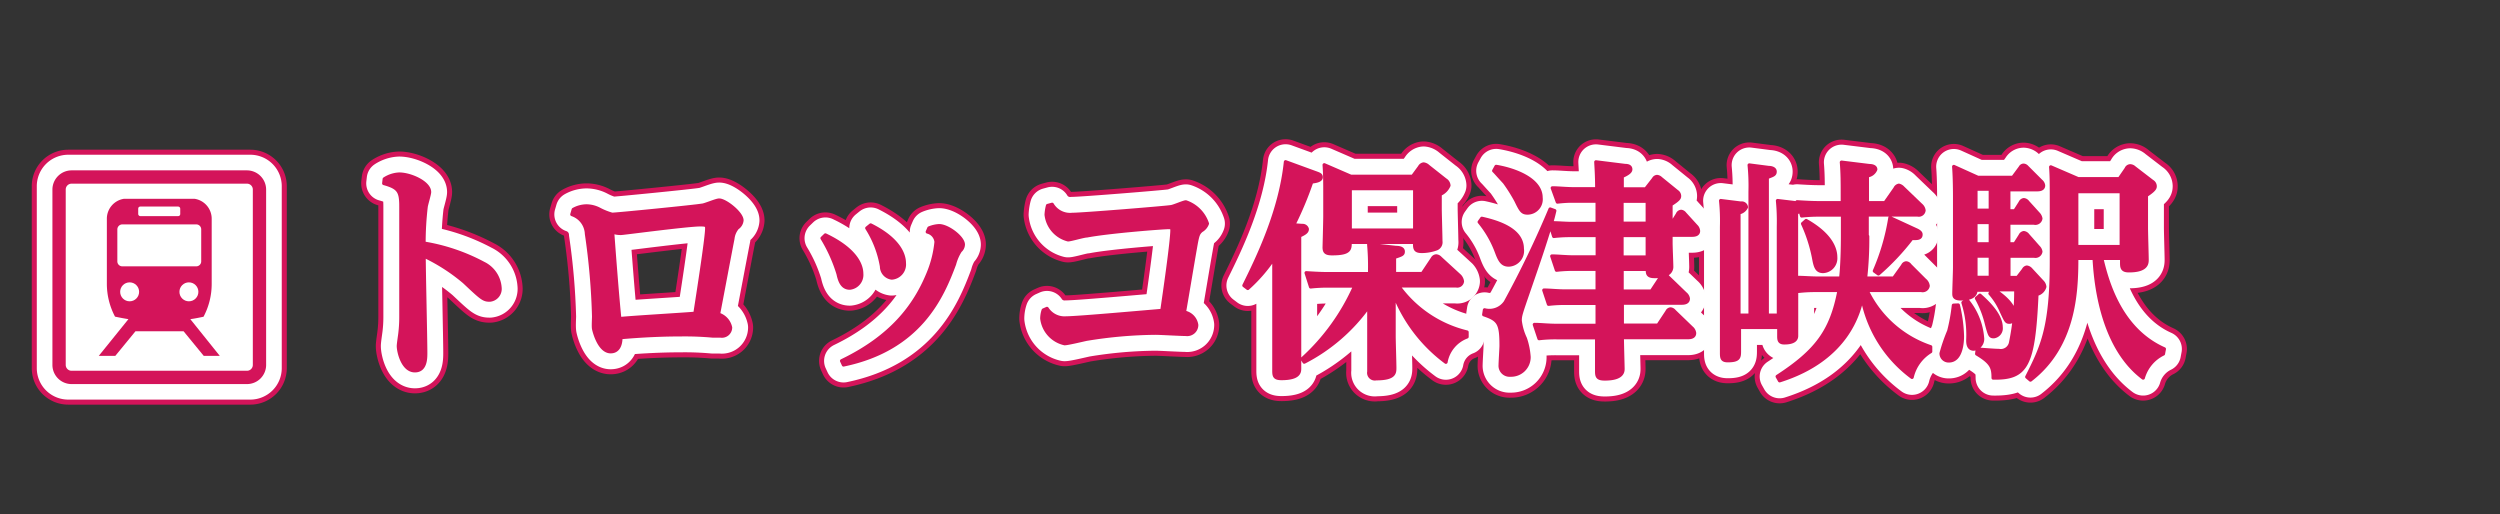 <svg id="142472a0-50f8-45a2-9e74-54b58d5ad257" data-name="内容" xmlns="http://www.w3.org/2000/svg" viewBox="0 0 248 51"><rect x="0" y="0" width="248" height="51" fill="#333333" stroke="none"/><title>pc-artcl-11statitle03</title><g id="d2ff0e54-2e0f-483e-827e-1da24c5aeaae" data-name="action"><path d="M38.13,17.76a2.93,2.93,0,0,1,1.47-.48c1.15,0,3,.85,3,1.77,0,0.23-.32,1.26-0.34,1.47a31.26,31.26,0,0,0-.21,3.61,19,19,0,0,1,5.91,2,2.89,2.89,0,0,1,1.63,2.39,1.11,1.11,0,0,1-1,1.24c-0.62,0-.78-0.14-2.53-1.79a18.25,18.25,0,0,0-4-2.58c0,1.52.16,8.26,0.16,9.61,0,0.55,0,1.77-1.06,1.77-1.22,0-1.63-1.91-1.63-2.44,0-.21.14-1.1,0.16-1.31a13.43,13.43,0,0,0,.09-1.56V20.49c0-1.49-.21-1.89-1.7-2.3Z" style="fill:none;stroke:#d4145a;stroke-linejoin:round;stroke-width:4.5px"/><path d="M56.88,20.79a2.71,2.71,0,0,1,1.31-.35,2.8,2.8,0,0,1,1.22.3,6.36,6.36,0,0,0,1.31.53c0.44,0,8.28-.78,8.92-0.9,0.25,0,1.4-.51,1.7-0.51,0.62,0,2.25,1.29,2.25,2a1,1,0,0,1-.44.74,2,2,0,0,0-.46,1.08c-0.21,1.06-1.2,6.32-1.43,7.5a1.74,1.74,0,0,1,1.2,1.31,0.85,0.85,0,0,1-1,.83c-0.18,0-.48,0-0.78,0a30.77,30.77,0,0,0-3.1-.12c-2.58,0-4.9.18-6,.28,0,0.8-.3,1.4-1,1.4-1.13,0-1.63-2-1.68-2.25s0-1,0-1.24a67.85,67.85,0,0,0-.71-8.19,2.12,2.12,0,0,0-1.45-1.93Zm12.07,10.3c1.13-7.24,1.17-8.16,1.17-8.46s-0.12-.34-0.67-0.34c-1.24,0-7.61.85-7.82,0.85A2.26,2.26,0,0,1,60.76,23c0.14,2,.51,6.76.71,8.62C62.67,31.49,67.89,31.19,68.95,31.09Z" style="fill:none;stroke:#d4145a;stroke-linejoin:round;stroke-width:4.5px"/><path d="M81.88,23.32c3.24,1.54,3.59,3.17,3.59,3.82a1.31,1.31,0,0,1-1.17,1.43c-0.76,0-1-.71-1.15-1.4a15.51,15.51,0,0,0-1.59-3.54Zm10.28-.69a3,3,0,0,1,1-.23c0.87,0,2.39,1.17,2.39,1.86a0.86,0.86,0,0,1-.3.62,4.57,4.57,0,0,0-.57,1.31c-1.2,3.22-3.4,8.42-11,10l-0.18-.39c4.92-2.37,7.24-5.43,8.55-8.6A10.86,10.86,0,0,0,92.87,24,1.14,1.14,0,0,0,92,23Zm-5.79-.3c2.9,1.45,3.33,3,3.33,3.77a1.34,1.34,0,0,1-1.24,1.47,1.15,1.15,0,0,1-1-1.13A10.33,10.33,0,0,0,86,22.63Z" style="fill:none;stroke:#d4145a;stroke-linejoin:round;stroke-width:4.5px"/><path d="M103.86,30.61a2.07,2.07,0,0,0,1.91.94c1.13,0,8-.62,9.5-0.74,0.23-1.59,1-6.85,1-8,0-.21-0.11-0.25-0.32-0.25-0.62,0-5.91.41-8.14,0.83-0.3,0-1.59.39-1.86,0.39a2.89,2.89,0,0,1-2.16-2.48,4.35,4.35,0,0,1,.14-0.9l0.44-.12a2.07,2.07,0,0,0,2,1c1,0,9.22-.67,9.75-0.76,0.25,0,1.29-.48,1.52-0.48a3.37,3.37,0,0,1,2.12,2.14,1.28,1.28,0,0,1-.58.69c-0.34.3-.39,0.46-0.62,1.79-0.18,1-.92,5.43-1.08,6.32a1.49,1.49,0,0,1,1.22,1.26,0.93,0.93,0,0,1-1.06.92c-0.48,0-2.6-.12-3-0.12a44.07,44.07,0,0,0-6.85.6c-0.35.07-1.86,0.44-2.18,0.44a2.89,2.89,0,0,1-2.25-2.48,2.7,2.7,0,0,1,.14-0.83Z" style="fill:none;stroke:#d4145a;stroke-linejoin:round;stroke-width:4.5px"/><path d="M129.19,22.38a0.46,0.46,0,0,1,.48.34c0,0.25-.18.41-0.76,0.67v9.06c0,0.64,0,3.52,0,4.09,0,0.34,0,1-1.79,1-0.69,0-.74-0.25-0.74-0.78s0-3.13,0-3.66V25.6a15.68,15.68,0,0,1-2.6,3l-0.37-.28c1.33-2.69,3.61-7.34,4.12-12.26l2.9,1.06c0.44,0.16.62,0.21,0.62,0.46s-0.28.39-.94,0.46a34.62,34.62,0,0,1-1.79,4.28Zm0,13.22a21.46,21.46,0,0,0,5.22-7.24h-2.6a15.39,15.39,0,0,0-1.79.09l-0.44-1.38c1.38,0.09,1.89.09,2.3,0.09h4V26.77a23.76,23.76,0,0,0-.09-2.51l2.69,0.3c0.41,0,.71.11,0.71,0.39s-0.12.32-.87,0.57v1.63h2.78l1-1.5a0.45,0.45,0,0,1,.37-0.25,0.6,0.6,0,0,1,.41.21l1.93,1.77a1,1,0,0,1,.25.53,0.5,0.5,0,0,1-.6.44h-5.75a11.76,11.76,0,0,0,6.81,4.6v0.46a3.29,3.29,0,0,0-2.09,2.51,15.26,15.26,0,0,1-5.15-6.76v4.19c0,0.46.07,2.62,0.07,3.13s0,1.08-1.84,1.08a0.59,0.59,0,0,1-.71-0.69c0-.44,0-2.94,0-3.52v-3a17.85,17.85,0,0,1-6.42,5.56Zm10.95-18.1,0.69-.94a0.53,0.53,0,0,1,.39-0.28,0.78,0.78,0,0,1,.44.21l1.72,1.36a0.7,0.7,0,0,1,.34.55,1.6,1.6,0,0,1-.87.87v1.5c0,0.3.07,2.76,0.07,3.15a0.69,0.69,0,0,1-.51.78,4.28,4.28,0,0,1-1.36.23c-0.71,0-.71-0.28-0.71-0.9h-6.42c0,0.69,0,1.13-1.77,1.13-0.62,0-.78-0.16-0.78-0.64,0,0,.07-2.58.07-3.08V19.23c0-1,0-1.89-.07-2.87L134,17.5h6Zm-6.21,1.2v4.14h6.42V18.7h-6.42Z" style="fill:none;stroke:#d4145a;stroke-linejoin:round;stroke-width:4.5px"/><path d="M147,21.67c2,0.44,4,1.26,4,3a1.4,1.4,0,0,1-1.33,1.61c-0.62,0-.87-0.37-1.2-1.26a10.35,10.35,0,0,0-1.72-3Zm14.21-5.24c0.39,0,.55.14,0.55,0.37s-0.28.44-.85,0.69v1.26h2.35l0.78-1a0.42,0.42,0,0,1,.34-0.23,0.63,0.63,0,0,1,.37.18L166.35,19a0.54,0.54,0,0,1,.25.44c0,0.21-.07.35-0.85,0.85v1.84h0.11l0.55-.87a0.42,0.42,0,0,1,.37-0.28,0.52,0.52,0,0,1,.34.21l1.13,1.24a0.74,0.74,0,0,1,.23.48c0,0.41-.48.41-0.64,0.41h-2.09v0.8c0,0.37.07,2,.07,2.3a0.8,0.8,0,0,1-.74.85,0.54,0.54,0,0,1,.39.21l1.72,1.66a0.77,0.77,0,0,1,.28.48c0,0.44-.48.44-0.69,0.44h-5.86v2.21h3.56l0.9-1.36a0.41,0.41,0,0,1,.34-0.25,0.55,0.55,0,0,1,.37.21l1.72,1.66a0.79,0.79,0,0,1,.28.51c0,0.44-.48.44-0.69,0.44h-6.48c0,0.48.07,2.85,0.07,3.1s0,1-1.79,1c-0.71,0-.8-0.21-0.8-0.76,0-.87,0-2.39,0-3.33h-4a13.93,13.93,0,0,0-1.72.09l-0.46-1.38c0.64,0,1.33.09,2.23,0.09h4V30.08h-3.13a13.81,13.81,0,0,0-1.7.09l-0.46-1.38c0.62,0,1.31.09,2.23,0.09h3.06V26.7h-2.32a14.2,14.2,0,0,0-1.72.09l-0.46-1.38c0.64,0,1.33.09,2.23,0.09h2.28V23.35h-2.6a14.74,14.74,0,0,0-1.72.09l-0.34-1.08c-0.74,2.35-.87,2.76-2.14,6.44-0.8,2.32-.87,2.51-0.87,3a5.72,5.72,0,0,0,.51,1.77,7.18,7.18,0,0,1,.37,1.84,1.77,1.77,0,0,1-1.84,1.79,0.92,0.92,0,0,1-1-1c0-.3.09-1.63,0.09-1.91,0-2.23-.25-2.58-1.72-3.08l0.07-.46a1.92,1.92,0,0,0,2.07-.78,98.44,98.44,0,0,0,4.44-9.22l0.44,0.16c-0.18.76-.21,0.83-0.32,1.2,0.64,0,1.4.07,2,.07h2.55V19.94h-2.23c-0.6,0-.87,0-1.72.09L154,18.65c0.62,0,1.33.09,2.23,0.09h2.18c0-1.36-.07-2.21-0.09-2.67Zm-12.79.09c1.93,0.32,4.44,1.31,4.44,3.08a1.35,1.35,0,0,1-1.31,1.52c-0.55,0-.67-0.21-1.17-1.24a16,16,0,0,0-1.13-1.79c-0.83-.9-0.9-1-1.06-1.15Zm15,3.43h-2.53v2.21h2.53V19.94Zm0,3.4h-2.53v2.16h2.53V23.35Zm1.29,4.19a1.81,1.81,0,0,1,.21-0.21,2.68,2.68,0,0,1-.8.09c-0.69,0-.69-0.3-0.69-0.71h-2.53v2.18h2.92Z" style="fill:none;stroke:#d4145a;stroke-linejoin:round;stroke-width:4.5px"/><path d="M185.26,23.44a34.86,34.86,0,0,1-.21,4.16h2.81l0.9-1.26a0.41,0.41,0,0,1,.34-0.25,0.51,0.51,0,0,1,.37.23l1.47,1.47a0.87,0.87,0,0,1,.32.57,0.54,0.54,0,0,1-.67.44h-5.4a10.86,10.86,0,0,0,6.32,5.61l0,0.46a4.06,4.06,0,0,0-1.84,2.55,12.67,12.67,0,0,1-4.94-7.89c-0.32,1.38-1.4,6.09-8.19,8.23l-0.23-.41c3.93-2.55,5.38-4.55,6.14-8.55h-2.21a15.29,15.29,0,0,0-1.82.09l-0.21-.67V31c0,0.32,0,2,0,2.32S178,34,177,34c-0.53,0-.53-0.32-0.53-0.71V32.47h-3.93v2.3c0,0.67,0,1-1.15,1-0.55,0-.6-0.25-0.6-0.74,0-.16,0-1.82,0-2.16V22.49a20,20,0,0,0-.09-2.58l2,0.25a0.45,0.45,0,0,1,.53.39,1,1,0,0,1-.74.55V31.28h1.13V19a21.16,21.16,0,0,0-.09-2.62l1.93,0.25c0.21,0,.62.07,0.62,0.39s-0.21.35-.78,0.58V31.28h1.13V22.49a21,21,0,0,0-.09-2.58l1.93,0.23,0-.11c1.4,0.09,1.91.09,2.32,0.09h2.18V19.18c0-1,0-2-.09-3.08l2.76,0.34c0.25,0,.62.07,0.62,0.37a1,1,0,0,1-.83.62v2.69H187l1-1.43a0.51,0.51,0,0,1,.37-0.3,0.81,0.81,0,0,1,.41.25l1.77,1.7a0.83,0.83,0,0,1,.3.53,0.51,0.51,0,0,1-.64.44h-5v2.12Zm-2.46-2.12h-2.25a15.73,15.73,0,0,0-1.82.09l-0.14-.48a2.75,2.75,0,0,1-.39.18v6.42c0.64,0,1.47.07,2.09,0.07h2.32c0.14-1.24.18-3,.18-4.23v-2Zm-3.63.57c2.6,1.47,2.92,2.92,2.92,3.63a1.3,1.3,0,0,1-1.24,1.4c-0.67,0-.78-0.53-0.94-1.4a14.94,14.94,0,0,0-1.08-3.33Zm10.92,0.92c0.46,0.21.46,0.37,0.46,0.46,0,0.39-.37.39-0.9,0.37a23.91,23.91,0,0,1-3.31,3.52l-0.39-.28a21.76,21.76,0,0,0,1.54-5.27Z" style="fill:none;stroke:#d4145a;stroke-linejoin:round;stroke-width:4.5px"/><path d="M194.25,30.27a14.76,14.76,0,0,1,.41,3.08c0,0.51-.07,2.44-1.33,2.44a0.73,0.73,0,0,1-.76-0.74,16.63,16.63,0,0,1,.76-2.21,18.31,18.31,0,0,0,.46-2.55Zm1.91,4.37c0.85,0.07,1.82.14,2.14,0.14a1,1,0,0,0,1.17-.83,25.3,25.3,0,0,0,.51-5.22h-2.23c0.58,0.32,2.09,1.4,2.09,2.46,0,0,0,.76-0.51.76-0.3,0-.34-0.11-0.76-1a6.76,6.76,0,0,0-1.15-1.84l0.28-.34H196c0,0.69-.71.87-1.45,0.87s-0.71-.3-0.71-0.58,0.07-2.14.07-2.53v-7c0-.25,0-1.86-0.09-3l2.39,1.08h3.47l0.74-1a0.37,0.37,0,0,1,.32-0.21,0.48,0.48,0,0,1,.32.16l1.4,1.4a0.67,0.67,0,0,1,.25.44c0,0.41-.48.41-0.64,0.41h-2.81v2.12h0.62l0.53-.83a0.46,0.46,0,0,1,.35-0.28,0.54,0.54,0,0,1,.39.23l1.06,1.17a0.88,0.88,0,0,1,.23.46,0.54,0.54,0,0,1-.67.44h-2.51V24.2h0.62l0.53-.83a0.46,0.46,0,0,1,.35-0.28,0.57,0.57,0,0,1,.39.23l1.06,1.2a0.8,0.8,0,0,1,.23.44,0.53,0.53,0,0,1-.64.44h-2.53v2.14h0.87l0.6-.78a0.44,0.44,0,0,1,.32-0.25,0.64,0.64,0,0,1,.39.21l1.13,1.22a0.82,0.82,0,0,1,.25.51,1.05,1.05,0,0,1-.78.74c-0.32,7.11-1,8.35-4.32,8.3,0-1-.14-1.5-1.63-2.39Zm-1-4.83a6.64,6.64,0,0,1,1.49,3.66,1,1,0,0,1-.85,1.15c-0.58,0-.58-0.62-0.58-0.9a10.59,10.59,0,0,0-.48-3.7Zm2.25-11.06H196v2.12h1.45V18.75Zm0,3.31H196V24.2h1.45V22.06Zm0,3.33H196v2.14h1.45V25.39Zm-1,3.91c0.62,0.55,2.09,1.89,2.09,3.15a0.83,0.83,0,0,1-.71.94c-0.37,0-.41-0.11-0.71-1.22a10.08,10.08,0,0,0-1-2.58ZM214.6,35.1a3.82,3.82,0,0,0-2,2.39c-4.3-3.22-4.74-10-4.85-11.87H206c0,3.43-.23,8.72-4.58,12.07l-0.35-.3c1.52-3,2.44-4.92,2.44-11.45V19.57c0-1,0-2.28-.07-3l2.71,1.17h4.09l0.69-1a0.44,0.44,0,0,1,.39-0.28,0.65,0.65,0,0,1,.41.18L213.5,18a0.56,0.56,0,0,1,.28.46c0,0.16,0,.35-0.87.92v3.2c0,0.51.07,2.81,0.07,3.17s0,1.1-1.79,1.1c-0.71,0-.71-0.34-0.71-0.87V25.62h-2c0.48,2,1.7,7,6.21,9ZM210.47,19H206v5.47h4.44V19Z" style="fill:none;stroke:#d4145a;stroke-linejoin:round;stroke-width:4.5px"/><path d="M38.13,17.76a2.93,2.93,0,0,1,1.47-.48c1.15,0,3,.85,3,1.77,0,0.23-.32,1.26-0.34,1.47a31.26,31.26,0,0,0-.21,3.61,19,19,0,0,1,5.91,2,2.89,2.89,0,0,1,1.63,2.39,1.11,1.11,0,0,1-1,1.24c-0.62,0-.78-0.14-2.53-1.79a18.25,18.25,0,0,0-4-2.58c0,1.52.16,8.26,0.16,9.61,0,0.55,0,1.77-1.06,1.77-1.22,0-1.63-1.91-1.63-2.44,0-.21.14-1.1,0.16-1.31a13.43,13.43,0,0,0,.09-1.56V20.49c0-1.49-.21-1.89-1.7-2.3Z" style="fill:none;stroke:#fff;stroke-linejoin:round;stroke-width:3.5px"/><path d="M56.88,20.79a2.71,2.71,0,0,1,1.31-.35,2.8,2.8,0,0,1,1.22.3,6.36,6.36,0,0,0,1.31.53c0.44,0,8.28-.78,8.92-0.9,0.25,0,1.4-.51,1.7-0.51,0.62,0,2.25,1.29,2.25,2a1,1,0,0,1-.44.74,2,2,0,0,0-.46,1.08c-0.21,1.06-1.2,6.32-1.43,7.5a1.74,1.74,0,0,1,1.2,1.31,0.85,0.85,0,0,1-1,.83c-0.18,0-.48,0-0.78,0a30.77,30.77,0,0,0-3.1-.12c-2.58,0-4.9.18-6,.28,0,0.8-.3,1.4-1,1.4-1.13,0-1.63-2-1.68-2.25s0-1,0-1.24a67.85,67.85,0,0,0-.71-8.19,2.12,2.12,0,0,0-1.45-1.93Zm12.07,10.3c1.13-7.24,1.17-8.16,1.17-8.46s-0.12-.34-0.67-0.34c-1.24,0-7.61.85-7.82,0.85A2.26,2.26,0,0,1,60.76,23c0.14,2,.51,6.76.71,8.62C62.67,31.49,67.89,31.19,68.95,31.09Z" style="fill:none;stroke:#fff;stroke-linejoin:round;stroke-width:3.5px"/><path d="M81.88,23.32c3.24,1.54,3.59,3.17,3.59,3.82a1.31,1.31,0,0,1-1.17,1.43c-0.76,0-1-.71-1.15-1.4a15.51,15.51,0,0,0-1.59-3.54Zm10.28-.69a3,3,0,0,1,1-.23c0.87,0,2.39,1.17,2.39,1.86a0.86,0.86,0,0,1-.3.62,4.57,4.57,0,0,0-.57,1.31c-1.2,3.22-3.4,8.42-11,10l-0.18-.39c4.92-2.37,7.24-5.43,8.55-8.6A10.86,10.86,0,0,0,92.87,24,1.14,1.14,0,0,0,92,23Zm-5.79-.3c2.9,1.45,3.33,3,3.33,3.77a1.34,1.34,0,0,1-1.24,1.47,1.15,1.15,0,0,1-1-1.13A10.33,10.33,0,0,0,86,22.63Z" style="fill:none;stroke:#fff;stroke-linejoin:round;stroke-width:3.5px"/><path d="M103.86,30.61a2.07,2.07,0,0,0,1.91.94c1.13,0,8-.62,9.5-0.74,0.23-1.59,1-6.85,1-8,0-.21-0.11-0.25-0.32-0.25-0.62,0-5.91.41-8.14,0.83-0.3,0-1.59.39-1.86,0.39a2.89,2.89,0,0,1-2.16-2.48,4.35,4.35,0,0,1,.14-0.9l0.44-.12a2.07,2.07,0,0,0,2,1c1,0,9.22-.67,9.75-0.76,0.25,0,1.29-.48,1.52-0.48a3.37,3.37,0,0,1,2.12,2.14,1.28,1.28,0,0,1-.58.69c-0.34.3-.39,0.46-0.62,1.79-0.18,1-.92,5.43-1.08,6.32a1.49,1.49,0,0,1,1.22,1.26,0.93,0.93,0,0,1-1.06.92c-0.48,0-2.6-.12-3-0.12a44.07,44.07,0,0,0-6.85.6c-0.35.07-1.86,0.44-2.18,0.44a2.89,2.89,0,0,1-2.25-2.48,2.7,2.7,0,0,1,.14-0.83Z" style="fill:none;stroke:#fff;stroke-linejoin:round;stroke-width:3.5px"/><path d="M129.19,22.38a0.46,0.46,0,0,1,.48.34c0,0.25-.18.41-0.76,0.67v9.06c0,0.64,0,3.52,0,4.09,0,0.34,0,1-1.79,1-0.69,0-.74-0.25-0.74-0.78s0-3.13,0-3.66V25.6a15.68,15.68,0,0,1-2.6,3l-0.37-.28c1.33-2.69,3.61-7.34,4.12-12.26l2.9,1.06c0.44,0.16.62,0.21,0.62,0.46s-0.28.39-.94,0.46a34.62,34.62,0,0,1-1.79,4.28Zm0,13.22a21.46,21.46,0,0,0,5.22-7.24h-2.6a15.39,15.39,0,0,0-1.79.09l-0.44-1.38c1.38,0.09,1.89.09,2.3,0.09h4V26.77a23.76,23.76,0,0,0-.09-2.51l2.69,0.3c0.41,0,.71.11,0.71,0.39s-0.12.32-.87,0.57v1.63h2.78l1-1.5a0.45,0.45,0,0,1,.37-0.25,0.6,0.6,0,0,1,.41.21l1.93,1.77a1,1,0,0,1,.25.53,0.5,0.5,0,0,1-.6.44h-5.75a11.76,11.76,0,0,0,6.81,4.6v0.46a3.29,3.29,0,0,0-2.09,2.51,15.26,15.26,0,0,1-5.15-6.76v4.19c0,0.46.07,2.62,0.07,3.13s0,1.08-1.84,1.08a0.59,0.59,0,0,1-.71-0.69c0-.44,0-2.94,0-3.52v-3a17.85,17.85,0,0,1-6.42,5.56Zm10.95-18.1,0.69-.94a0.53,0.53,0,0,1,.39-0.28,0.78,0.78,0,0,1,.44.21l1.72,1.36a0.7,0.7,0,0,1,.34.55,1.6,1.6,0,0,1-.87.87v1.5c0,0.3.07,2.76,0.07,3.15a0.69,0.69,0,0,1-.51.78,4.28,4.28,0,0,1-1.36.23c-0.71,0-.71-0.28-0.71-0.9h-6.42c0,0.69,0,1.13-1.77,1.13-0.62,0-.78-0.16-0.78-0.64,0,0,.07-2.58.07-3.08V19.23c0-1,0-1.89-.07-2.87L134,17.5h6Zm-6.21,1.2v4.14h6.42V18.7h-6.42Z" style="fill:none;stroke:#fff;stroke-linejoin:round;stroke-width:3.5px"/><path d="M147,21.67c2,0.44,4,1.26,4,3a1.4,1.4,0,0,1-1.33,1.61c-0.62,0-.87-0.37-1.2-1.26a10.35,10.35,0,0,0-1.72-3Zm14.21-5.24c0.39,0,.55.14,0.55,0.37s-0.28.44-.85,0.69v1.26h2.35l0.78-1a0.42,0.42,0,0,1,.34-0.23,0.63,0.63,0,0,1,.37.18L166.35,19a0.54,0.54,0,0,1,.25.44c0,0.21-.07.35-0.85,0.85v1.84h0.11l0.55-.87a0.42,0.42,0,0,1,.37-0.28,0.52,0.52,0,0,1,.34.21l1.13,1.24a0.74,0.74,0,0,1,.23.48c0,0.41-.48.41-0.64,0.41h-2.09v0.8c0,0.37.07,2,.07,2.3a0.8,0.8,0,0,1-.74.85,0.54,0.54,0,0,1,.39.21l1.72,1.66a0.77,0.77,0,0,1,.28.48c0,0.44-.48.44-0.69,0.44h-5.86v2.21h3.56l0.9-1.36a0.41,0.41,0,0,1,.34-0.25,0.55,0.55,0,0,1,.37.21l1.72,1.66a0.79,0.79,0,0,1,.28.51c0,0.44-.48.44-0.69,0.44h-6.48c0,0.48.07,2.85,0.07,3.1s0,1-1.79,1c-0.71,0-.8-0.21-0.8-0.76,0-.87,0-2.39,0-3.33h-4a13.93,13.93,0,0,0-1.72.09l-0.46-1.38c0.64,0,1.33.09,2.23,0.09h4V30.08h-3.13a13.81,13.81,0,0,0-1.7.09l-0.46-1.38c0.62,0,1.31.09,2.23,0.09h3.06V26.7h-2.32a14.2,14.2,0,0,0-1.72.09l-0.46-1.38c0.64,0,1.33.09,2.23,0.09h2.28V23.35h-2.6a14.74,14.74,0,0,0-1.72.09l-0.34-1.08c-0.74,2.35-.87,2.76-2.14,6.44-0.8,2.32-.87,2.51-0.87,3a5.72,5.72,0,0,0,.51,1.77,7.18,7.18,0,0,1,.37,1.84,1.77,1.77,0,0,1-1.84,1.79,0.92,0.92,0,0,1-1-1c0-.3.09-1.63,0.09-1.91,0-2.23-.25-2.58-1.72-3.08l0.07-.46a1.92,1.92,0,0,0,2.07-.78,98.44,98.44,0,0,0,4.44-9.22l0.44,0.16c-0.18.76-.21,0.83-0.32,1.2,0.64,0,1.4.07,2,.07h2.55V19.94h-2.23c-0.6,0-.87,0-1.72.09L154,18.65c0.62,0,1.33.09,2.23,0.09h2.18c0-1.36-.07-2.21-0.09-2.67Zm-12.79.09c1.93,0.32,4.44,1.31,4.44,3.08a1.35,1.35,0,0,1-1.31,1.52c-0.55,0-.67-0.21-1.17-1.24a16,16,0,0,0-1.13-1.79c-0.83-.9-0.9-1-1.06-1.15Zm15,3.43h-2.53v2.21h2.53V19.94Zm0,3.4h-2.53v2.16h2.53V23.35Zm1.29,4.19a1.81,1.81,0,0,1,.21-0.21,2.68,2.68,0,0,1-.8.09c-0.69,0-.69-0.3-0.69-0.71h-2.53v2.18h2.92Z" style="fill:none;stroke:#fff;stroke-linejoin:round;stroke-width:3.5px"/><path d="M185.26,23.44a34.86,34.86,0,0,1-.21,4.16h2.81l0.9-1.26a0.41,0.41,0,0,1,.34-0.25,0.51,0.51,0,0,1,.37.23l1.47,1.47a0.87,0.87,0,0,1,.32.57,0.54,0.54,0,0,1-.67.44h-5.4a10.86,10.86,0,0,0,6.32,5.61l0,0.46a4.06,4.06,0,0,0-1.84,2.55,12.67,12.67,0,0,1-4.94-7.89c-0.32,1.38-1.4,6.09-8.19,8.23l-0.23-.41c3.93-2.55,5.38-4.55,6.14-8.55h-2.21a15.29,15.29,0,0,0-1.82.09l-0.21-.67V31c0,0.32,0,2,0,2.32S178,34,177,34c-0.53,0-.53-0.32-0.53-0.71V32.47h-3.93v2.3c0,0.67,0,1-1.15,1-0.55,0-.6-0.25-0.6-0.74,0-.16,0-1.82,0-2.16V22.49a20,20,0,0,0-.09-2.58l2,0.25a0.45,0.45,0,0,1,.53.39,1,1,0,0,1-.74.55V31.28h1.13V19a21.16,21.16,0,0,0-.09-2.62l1.93,0.25c0.21,0,.62.07,0.62,0.39s-0.21.35-.78,0.58V31.28h1.13V22.49a21,21,0,0,0-.09-2.58l1.93,0.23,0-.11c1.4,0.09,1.91.09,2.32,0.09h2.18V19.18c0-1,0-2-.09-3.08l2.76,0.34c0.25,0,.62.07,0.62,0.37a1,1,0,0,1-.83.62v2.69H187l1-1.43a0.51,0.51,0,0,1,.37-0.3,0.81,0.81,0,0,1,.41.25l1.77,1.7a0.83,0.83,0,0,1,.3.53,0.51,0.51,0,0,1-.64.44h-5v2.12Zm-2.46-2.12h-2.25a15.73,15.73,0,0,0-1.82.09l-0.14-.48a2.75,2.75,0,0,1-.39.18v6.42c0.64,0,1.47.07,2.09,0.07h2.32c0.14-1.24.18-3,.18-4.23v-2Zm-3.63.57c2.6,1.47,2.92,2.92,2.92,3.63a1.3,1.3,0,0,1-1.24,1.4c-0.67,0-.78-0.53-0.94-1.4a14.94,14.94,0,0,0-1.08-3.33Zm10.92,0.92c0.46,0.21.46,0.37,0.46,0.46,0,0.39-.37.39-0.9,0.37a23.91,23.91,0,0,1-3.31,3.52l-0.39-.28a21.76,21.76,0,0,0,1.54-5.27Z" style="fill:none;stroke:#fff;stroke-linejoin:round;stroke-width:3.5px"/><path d="M194.25,30.27a14.76,14.76,0,0,1,.41,3.08c0,0.51-.07,2.44-1.33,2.44a0.73,0.73,0,0,1-.76-0.74,16.63,16.63,0,0,1,.76-2.21,18.31,18.31,0,0,0,.46-2.55Zm1.91,4.37c0.85,0.07,1.82.14,2.14,0.14a1,1,0,0,0,1.17-.83,25.3,25.3,0,0,0,.51-5.22h-2.23c0.58,0.32,2.09,1.4,2.09,2.46,0,0,0,.76-0.51.76-0.3,0-.34-0.11-0.76-1a6.76,6.76,0,0,0-1.15-1.84l0.28-.34H196c0,0.69-.71.87-1.45,0.87s-0.71-.3-0.71-0.58,0.07-2.14.07-2.53v-7c0-.25,0-1.86-0.09-3l2.39,1.08h3.47l0.74-1a0.37,0.37,0,0,1,.32-0.21,0.48,0.48,0,0,1,.32.16l1.4,1.4a0.67,0.67,0,0,1,.25.44c0,0.41-.48.41-0.64,0.41h-2.81v2.12h0.62l0.53-.83a0.46,0.46,0,0,1,.35-0.28,0.54,0.54,0,0,1,.39.23l1.06,1.17a0.88,0.88,0,0,1,.23.46,0.54,0.54,0,0,1-.67.44h-2.51V24.2h0.62l0.53-.83a0.46,0.46,0,0,1,.35-0.28,0.57,0.57,0,0,1,.39.23l1.06,1.2a0.8,0.8,0,0,1,.23.44,0.53,0.53,0,0,1-.64.44h-2.53v2.14h0.87l0.6-.78a0.44,0.44,0,0,1,.32-0.25,0.64,0.64,0,0,1,.39.21l1.13,1.22a0.82,0.82,0,0,1,.25.51,1.05,1.05,0,0,1-.78.74c-0.32,7.11-1,8.35-4.32,8.3,0-1-.14-1.5-1.63-2.39Zm-1-4.83a6.64,6.64,0,0,1,1.49,3.66,1,1,0,0,1-.85,1.15c-0.58,0-.58-0.62-0.58-0.9a10.59,10.59,0,0,0-.48-3.7Zm2.25-11.06H196v2.12h1.45V18.75Zm0,3.31H196V24.2h1.45V22.06Zm0,3.33H196v2.14h1.45V25.39Zm-1,3.91c0.62,0.55,2.09,1.89,2.09,3.15a0.83,0.83,0,0,1-.71.94c-0.37,0-.41-0.11-0.71-1.22a10.08,10.08,0,0,0-1-2.58ZM214.6,35.1a3.82,3.82,0,0,0-2,2.39c-4.3-3.22-4.74-10-4.85-11.87H206c0,3.43-.23,8.72-4.58,12.07l-0.35-.3c1.52-3,2.44-4.92,2.44-11.45V19.57c0-1,0-2.28-.07-3l2.71,1.17h4.09l0.69-1a0.44,0.44,0,0,1,.39-0.28,0.65,0.65,0,0,1,.41.18L213.5,18a0.56,0.56,0,0,1,.28.46c0,0.16,0,.35-0.87.92v3.2c0,0.51.07,2.81,0.07,3.17s0,1.1-1.79,1.1c-0.71,0-.71-0.34-0.71-0.87V25.62h-2c0.48,2,1.7,7,6.21,9ZM210.47,19H206v5.47h4.44V19Z" style="fill:none;stroke:#fff;stroke-linejoin:round;stroke-width:3.5px"/><path d="M38.13,17.76a2.93,2.93,0,0,1,1.47-.48c1.15,0,3,.85,3,1.77,0,0.23-.32,1.26-0.34,1.47a31.26,31.26,0,0,0-.21,3.61,19,19,0,0,1,5.91,2,2.89,2.89,0,0,1,1.63,2.39,1.11,1.11,0,0,1-1,1.24c-0.62,0-.78-0.14-2.53-1.79a18.25,18.25,0,0,0-4-2.58c0,1.52.16,8.26,0.16,9.61,0,0.55,0,1.77-1.06,1.77-1.22,0-1.63-1.91-1.63-2.44,0-.21.14-1.1,0.16-1.31a13.43,13.43,0,0,0,.09-1.56V20.49c0-1.49-.21-1.89-1.7-2.3Z" style="fill:none;stroke:#d4145a;stroke-linejoin:round;stroke-width:0.35px"/><path d="M56.88,20.79a2.71,2.71,0,0,1,1.31-.35,2.8,2.8,0,0,1,1.22.3,6.36,6.36,0,0,0,1.31.53c0.44,0,8.28-.78,8.92-0.9,0.25,0,1.4-.51,1.7-0.51,0.62,0,2.25,1.29,2.25,2a1,1,0,0,1-.44.74,2,2,0,0,0-.46,1.08c-0.21,1.06-1.2,6.32-1.43,7.5a1.74,1.74,0,0,1,1.2,1.31,0.85,0.85,0,0,1-1,.83c-0.18,0-.48,0-0.78,0a30.77,30.77,0,0,0-3.1-.12c-2.58,0-4.9.18-6,.28,0,0.8-.3,1.4-1,1.4-1.13,0-1.63-2-1.68-2.25s0-1,0-1.24a67.85,67.85,0,0,0-.71-8.19,2.12,2.12,0,0,0-1.45-1.93Zm12.07,10.3c1.13-7.24,1.17-8.16,1.17-8.46s-0.12-.34-0.67-0.34c-1.24,0-7.61.85-7.82,0.85A2.26,2.26,0,0,1,60.76,23c0.14,2,.51,6.76.71,8.62C62.67,31.49,67.89,31.19,68.95,31.09Z" style="fill:none;stroke:#d4145a;stroke-linejoin:round;stroke-width:0.35px"/><path d="M81.88,23.32c3.24,1.54,3.59,3.17,3.59,3.82a1.31,1.31,0,0,1-1.17,1.43c-0.76,0-1-.71-1.15-1.4a15.51,15.51,0,0,0-1.59-3.54Zm10.28-.69a3,3,0,0,1,1-.23c0.87,0,2.39,1.17,2.39,1.86a0.86,0.86,0,0,1-.3.62,4.57,4.57,0,0,0-.57,1.31c-1.2,3.22-3.4,8.42-11,10l-0.18-.39c4.92-2.37,7.24-5.43,8.55-8.6A10.86,10.86,0,0,0,92.87,24,1.14,1.14,0,0,0,92,23Zm-5.79-.3c2.9,1.45,3.33,3,3.33,3.77a1.34,1.34,0,0,1-1.24,1.47,1.15,1.15,0,0,1-1-1.13A10.33,10.33,0,0,0,86,22.63Z" style="fill:none;stroke:#d4145a;stroke-linejoin:round;stroke-width:0.35px"/><path d="M103.86,30.61a2.07,2.07,0,0,0,1.91.94c1.13,0,8-.62,9.5-0.74,0.23-1.59,1-6.85,1-8,0-.21-0.11-0.25-0.32-0.25-0.62,0-5.91.41-8.14,0.83-0.3,0-1.59.39-1.86,0.39a2.89,2.89,0,0,1-2.16-2.48,4.35,4.35,0,0,1,.14-0.9l0.44-.12a2.07,2.07,0,0,0,2,1c1,0,9.22-.67,9.75-0.76,0.25,0,1.29-.48,1.52-0.48a3.37,3.37,0,0,1,2.12,2.14,1.28,1.28,0,0,1-.58.69c-0.34.3-.39,0.46-0.62,1.79-0.18,1-.92,5.43-1.08,6.32a1.49,1.49,0,0,1,1.22,1.26,0.93,0.93,0,0,1-1.06.92c-0.48,0-2.6-.12-3-0.12a44.07,44.07,0,0,0-6.85.6c-0.35.07-1.86,0.44-2.18,0.44a2.89,2.89,0,0,1-2.25-2.48,2.7,2.7,0,0,1,.14-0.83Z" style="fill:none;stroke:#d4145a;stroke-linejoin:round;stroke-width:0.35px"/><path d="M129.19,22.38a0.46,0.46,0,0,1,.48.34c0,0.25-.18.41-0.76,0.67v9.06c0,0.64,0,3.52,0,4.09,0,0.34,0,1-1.79,1-0.69,0-.74-0.25-0.74-0.78s0-3.13,0-3.66V25.6a15.68,15.68,0,0,1-2.6,3l-0.37-.28c1.33-2.69,3.61-7.34,4.12-12.26l2.9,1.06c0.44,0.16.62,0.21,0.62,0.46s-0.28.39-.94,0.46a34.62,34.62,0,0,1-1.79,4.28Zm0,13.22a21.46,21.46,0,0,0,5.22-7.24h-2.6a15.39,15.39,0,0,0-1.79.09l-0.44-1.38c1.38,0.09,1.89.09,2.3,0.09h4V26.77a23.76,23.76,0,0,0-.09-2.51l2.69,0.3c0.41,0,.71.11,0.71,0.39s-0.12.32-.87,0.57v1.63h2.78l1-1.5a0.45,0.45,0,0,1,.37-0.25,0.6,0.6,0,0,1,.41.21l1.93,1.77a1,1,0,0,1,.25.53,0.5,0.5,0,0,1-.6.44h-5.75a11.76,11.76,0,0,0,6.81,4.6v0.46a3.29,3.29,0,0,0-2.09,2.51,15.26,15.26,0,0,1-5.15-6.76v4.19c0,0.46.07,2.62,0.07,3.13s0,1.08-1.84,1.08a0.59,0.59,0,0,1-.71-0.69c0-.44,0-2.94,0-3.52v-3a17.85,17.85,0,0,1-6.42,5.56Zm10.95-18.1,0.69-.94a0.53,0.53,0,0,1,.39-0.28,0.78,0.78,0,0,1,.44.21l1.72,1.36a0.7,0.7,0,0,1,.34.55,1.6,1.6,0,0,1-.87.87v1.5c0,0.3.07,2.76,0.07,3.15a0.69,0.69,0,0,1-.51.78,4.28,4.28,0,0,1-1.36.23c-0.71,0-.71-0.28-0.71-0.9h-6.42c0,0.69,0,1.13-1.77,1.13-0.62,0-.78-0.16-0.78-0.64,0,0,.07-2.58.07-3.08V19.23c0-1,0-1.89-.07-2.87L134,17.5h6Zm-6.21,1.2v4.14h6.42V18.7h-6.42Z" style="fill:none;stroke:#d4145a;stroke-linejoin:round;stroke-width:0.35px"/><path d="M147,21.67c2,0.44,4,1.26,4,3a1.4,1.4,0,0,1-1.33,1.61c-0.62,0-.87-0.37-1.2-1.26a10.35,10.35,0,0,0-1.72-3Zm14.21-5.24c0.39,0,.55.14,0.55,0.37s-0.28.44-.85,0.69v1.26h2.35l0.78-1a0.42,0.42,0,0,1,.34-0.23,0.63,0.63,0,0,1,.37.18L166.35,19a0.54,0.54,0,0,1,.25.44c0,0.21-.07.35-0.85,0.85v1.84h0.11l0.55-.87a0.42,0.42,0,0,1,.37-0.28,0.52,0.52,0,0,1,.34.21l1.13,1.24a0.74,0.74,0,0,1,.23.48c0,0.41-.48.41-0.64,0.41h-2.09v0.8c0,0.37.07,2,.07,2.3a0.8,0.8,0,0,1-.74.85,0.54,0.54,0,0,1,.39.21l1.72,1.66a0.77,0.77,0,0,1,.28.48c0,0.44-.48.44-0.69,0.44h-5.86v2.21h3.56l0.9-1.36a0.41,0.41,0,0,1,.34-0.25,0.55,0.55,0,0,1,.37.21l1.72,1.66a0.79,0.79,0,0,1,.28.51c0,0.44-.48.44-0.69,0.44h-6.48c0,0.48.07,2.85,0.07,3.1s0,1-1.79,1c-0.71,0-.8-0.21-0.8-0.76,0-.87,0-2.39,0-3.33h-4a13.93,13.93,0,0,0-1.72.09l-0.46-1.38c0.64,0,1.33.09,2.23,0.09h4V30.08h-3.13a13.81,13.81,0,0,0-1.7.09l-0.46-1.38c0.62,0,1.31.09,2.23,0.09h3.06V26.7h-2.32a14.2,14.2,0,0,0-1.72.09l-0.46-1.38c0.64,0,1.33.09,2.23,0.09h2.28V23.35h-2.6a14.74,14.74,0,0,0-1.72.09l-0.34-1.08c-0.74,2.35-.87,2.76-2.14,6.44-0.8,2.32-.87,2.51-0.87,3a5.72,5.72,0,0,0,.51,1.77,7.18,7.18,0,0,1,.37,1.84,1.77,1.77,0,0,1-1.84,1.79,0.92,0.92,0,0,1-1-1c0-.3.09-1.63,0.09-1.91,0-2.23-.25-2.58-1.72-3.08l0.07-.46a1.92,1.92,0,0,0,2.07-.78,98.44,98.44,0,0,0,4.44-9.22l0.44,0.16c-0.18.76-.21,0.83-0.32,1.2,0.64,0,1.4.07,2,.07h2.55V19.94h-2.23c-0.6,0-.87,0-1.72.09L154,18.65c0.62,0,1.33.09,2.23,0.09h2.18c0-1.36-.07-2.21-0.09-2.67Zm-12.79.09c1.93,0.32,4.44,1.31,4.44,3.08a1.35,1.35,0,0,1-1.31,1.52c-0.55,0-.67-0.21-1.17-1.24a16,16,0,0,0-1.13-1.79c-0.83-.9-0.9-1-1.06-1.15Zm15,3.43h-2.53v2.21h2.53V19.94Zm0,3.4h-2.53v2.16h2.53V23.35Zm1.29,4.19a1.81,1.81,0,0,1,.21-0.21,2.68,2.68,0,0,1-.8.09c-0.69,0-.69-0.3-0.69-0.71h-2.53v2.18h2.92Z" style="fill:none;stroke:#d4145a;stroke-linejoin:round;stroke-width:0.35px"/><path d="M185.26,23.44a34.86,34.86,0,0,1-.21,4.16h2.81l0.9-1.26a0.41,0.41,0,0,1,.34-0.25,0.51,0.51,0,0,1,.37.23l1.47,1.47a0.87,0.87,0,0,1,.32.57,0.54,0.54,0,0,1-.67.44h-5.4a10.86,10.86,0,0,0,6.32,5.61l0,0.46a4.06,4.06,0,0,0-1.84,2.55,12.67,12.67,0,0,1-4.94-7.89c-0.32,1.38-1.4,6.09-8.19,8.23l-0.23-.41c3.93-2.55,5.38-4.55,6.14-8.55h-2.21a15.29,15.29,0,0,0-1.82.09l-0.21-.67V31c0,0.32,0,2,0,2.32S178,34,177,34c-0.53,0-.53-0.32-0.53-0.71V32.47h-3.93v2.3c0,0.67,0,1-1.15,1-0.55,0-.6-0.25-0.6-0.74,0-.16,0-1.82,0-2.16V22.49a20,20,0,0,0-.09-2.58l2,0.25a0.45,0.45,0,0,1,.53.39,1,1,0,0,1-.74.55V31.28h1.13V19a21.16,21.16,0,0,0-.09-2.62l1.93,0.25c0.21,0,.62.07,0.62,0.39s-0.21.35-.78,0.58V31.28h1.13V22.49a21,21,0,0,0-.09-2.58l1.93,0.23,0-.11c1.4,0.09,1.91.09,2.32,0.09h2.18V19.18c0-1,0-2-.09-3.08l2.76,0.34c0.25,0,.62.07,0.62,0.37a1,1,0,0,1-.83.62v2.69H187l1-1.43a0.51,0.51,0,0,1,.37-0.3,0.81,0.81,0,0,1,.41.25l1.77,1.7a0.83,0.83,0,0,1,.3.53,0.51,0.51,0,0,1-.64.44h-5v2.12Zm-2.46-2.12h-2.25a15.73,15.73,0,0,0-1.82.09l-0.14-.48a2.75,2.75,0,0,1-.39.18v6.42c0.64,0,1.47.07,2.09,0.07h2.32c0.14-1.24.18-3,.18-4.23v-2Zm-3.63.57c2.6,1.47,2.92,2.92,2.92,3.63a1.3,1.3,0,0,1-1.24,1.4c-0.67,0-.78-0.53-0.94-1.4a14.94,14.94,0,0,0-1.08-3.33Zm10.92,0.92c0.46,0.21.46,0.37,0.46,0.46,0,0.39-.37.39-0.9,0.37a23.91,23.91,0,0,1-3.31,3.52l-0.39-.28a21.76,21.76,0,0,0,1.54-5.27Z" style="fill:none;stroke:#d4145a;stroke-linejoin:round;stroke-width:0.35px"/><path d="M194.25,30.27a14.76,14.76,0,0,1,.41,3.08c0,0.51-.07,2.44-1.33,2.44a0.73,0.73,0,0,1-.76-0.74,16.63,16.63,0,0,1,.76-2.21,18.31,18.31,0,0,0,.46-2.55Zm1.91,4.37c0.85,0.07,1.82.14,2.14,0.14a1,1,0,0,0,1.17-.83,25.3,25.3,0,0,0,.51-5.22h-2.23c0.58,0.32,2.09,1.4,2.09,2.46,0,0,0,.76-0.51.76-0.3,0-.34-0.11-0.76-1a6.76,6.76,0,0,0-1.15-1.84l0.28-.34H196c0,0.69-.71.87-1.45,0.87s-0.71-.3-0.71-0.58,0.07-2.14.07-2.53v-7c0-.25,0-1.86-0.09-3l2.39,1.08h3.47l0.74-1a0.37,0.37,0,0,1,.32-0.21,0.48,0.48,0,0,1,.32.16l1.4,1.4a0.67,0.67,0,0,1,.25.44c0,0.41-.48.41-0.64,0.41h-2.81v2.12h0.62l0.53-.83a0.46,0.46,0,0,1,.35-0.28,0.54,0.54,0,0,1,.39.23l1.06,1.17a0.88,0.88,0,0,1,.23.46,0.54,0.54,0,0,1-.67.44h-2.51V24.2h0.62l0.53-.83a0.46,0.46,0,0,1,.35-0.28,0.57,0.57,0,0,1,.39.23l1.06,1.2a0.8,0.8,0,0,1,.23.44,0.53,0.53,0,0,1-.64.44h-2.53v2.14h0.87l0.6-.78a0.44,0.44,0,0,1,.32-0.25,0.64,0.64,0,0,1,.39.21l1.13,1.22a0.82,0.82,0,0,1,.25.51,1.05,1.05,0,0,1-.78.74c-0.32,7.11-1,8.35-4.32,8.3,0-1-.14-1.5-1.63-2.39Zm-1-4.83a6.64,6.64,0,0,1,1.49,3.66,1,1,0,0,1-.85,1.15c-0.58,0-.58-0.62-0.58-0.9a10.59,10.59,0,0,0-.48-3.7Zm2.25-11.06H196v2.12h1.45V18.75Zm0,3.31H196V24.2h1.45V22.06Zm0,3.33H196v2.14h1.45V25.39Zm-1,3.91c0.62,0.55,2.09,1.89,2.09,3.15a0.83,0.83,0,0,1-.71.94c-0.37,0-.41-0.11-0.71-1.22a10.08,10.08,0,0,0-1-2.58ZM214.6,35.1a3.82,3.82,0,0,0-2,2.39c-4.3-3.22-4.74-10-4.85-11.87H206c0,3.43-.23,8.72-4.58,12.07l-0.35-.3c1.52-3,2.44-4.92,2.44-11.45V19.57c0-1,0-2.28-.07-3l2.71,1.17h4.09l0.69-1a0.44,0.44,0,0,1,.39-0.28,0.65,0.65,0,0,1,.41.18L213.5,18a0.56,0.56,0,0,1,.28.46c0,0.16,0,.35-0.87.92v3.2c0,0.51.07,2.81,0.07,3.17s0,1.1-1.79,1.1c-0.71,0-.71-0.34-0.71-0.87V25.62h-2c0.48,2,1.7,7,6.21,9ZM210.47,19H206v5.47h4.44V19Z" style="fill:none;stroke:#d4145a;stroke-linejoin:round;stroke-width:0.35px"/><path d="M38.13,17.76a2.93,2.93,0,0,1,1.47-.48c1.15,0,3,.85,3,1.77,0,0.23-.32,1.26-0.34,1.47a31.26,31.26,0,0,0-.21,3.61,19,19,0,0,1,5.91,2,2.89,2.89,0,0,1,1.63,2.39,1.11,1.11,0,0,1-1,1.24c-0.62,0-.78-0.14-2.53-1.79a18.25,18.25,0,0,0-4-2.58c0,1.52.16,8.26,0.16,9.61,0,0.55,0,1.77-1.06,1.77-1.22,0-1.63-1.91-1.63-2.44,0-.21.14-1.1,0.16-1.31a13.43,13.43,0,0,0,.09-1.56V20.49c0-1.49-.21-1.89-1.7-2.3Z" style="fill:#d4145a"/><path d="M56.88,20.79a2.71,2.71,0,0,1,1.31-.35,2.8,2.8,0,0,1,1.22.3,6.36,6.36,0,0,0,1.31.53c0.44,0,8.28-.78,8.92-0.9,0.25,0,1.4-.51,1.7-0.51,0.62,0,2.25,1.29,2.25,2a1,1,0,0,1-.44.74,2,2,0,0,0-.46,1.08c-0.21,1.06-1.2,6.32-1.43,7.5a1.74,1.74,0,0,1,1.2,1.31,0.85,0.85,0,0,1-1,.83c-0.18,0-.48,0-0.78,0a30.77,30.77,0,0,0-3.1-.12c-2.58,0-4.9.18-6,.28,0,0.8-.3,1.4-1,1.4-1.13,0-1.63-2-1.68-2.25s0-1,0-1.24a67.85,67.85,0,0,0-.71-8.19,2.12,2.12,0,0,0-1.45-1.93Zm12.07,10.3c1.13-7.24,1.17-8.16,1.17-8.46s-0.12-.34-0.67-0.34c-1.24,0-7.61.85-7.82,0.85A2.26,2.26,0,0,1,60.76,23c0.14,2,.51,6.76.71,8.62C62.67,31.49,67.89,31.19,68.95,31.09Z" style="fill:#d4145a"/><path d="M81.88,23.32c3.24,1.54,3.59,3.17,3.59,3.82a1.31,1.31,0,0,1-1.17,1.43c-0.76,0-1-.71-1.15-1.4a15.51,15.51,0,0,0-1.59-3.54Zm10.28-.69a3,3,0,0,1,1-.23c0.87,0,2.39,1.17,2.39,1.86a0.86,0.86,0,0,1-.3.62,4.57,4.57,0,0,0-.57,1.31c-1.2,3.22-3.4,8.42-11,10l-0.18-.39c4.92-2.37,7.24-5.43,8.55-8.6A10.86,10.86,0,0,0,92.87,24,1.14,1.14,0,0,0,92,23Zm-5.79-.3c2.9,1.45,3.33,3,3.33,3.77a1.34,1.34,0,0,1-1.24,1.47,1.15,1.15,0,0,1-1-1.13A10.33,10.33,0,0,0,86,22.63Z" style="fill:#d4145a"/><path d="M103.86,30.61a2.07,2.07,0,0,0,1.91.94c1.13,0,8-.62,9.5-0.74,0.23-1.59,1-6.85,1-8,0-.21-0.11-0.25-0.32-0.25-0.62,0-5.91.41-8.14,0.83-0.3,0-1.59.39-1.86,0.39a2.89,2.89,0,0,1-2.16-2.48,4.35,4.35,0,0,1,.14-0.9l0.44-.12a2.07,2.07,0,0,0,2,1c1,0,9.22-.67,9.75-0.76,0.25,0,1.29-.48,1.52-0.48a3.37,3.37,0,0,1,2.12,2.14,1.28,1.28,0,0,1-.58.69c-0.34.3-.39,0.46-0.62,1.79-0.18,1-.92,5.43-1.08,6.32a1.49,1.49,0,0,1,1.22,1.26,0.93,0.93,0,0,1-1.06.92c-0.48,0-2.6-.12-3-0.12a44.07,44.07,0,0,0-6.85.6c-0.35.07-1.86,0.44-2.18,0.44a2.89,2.89,0,0,1-2.25-2.48,2.7,2.7,0,0,1,.14-0.83Z" style="fill:#d4145a"/><path d="M129.19,22.38a0.46,0.46,0,0,1,.48.34c0,0.25-.18.41-0.76,0.67v9.06c0,0.64,0,3.52,0,4.09,0,0.34,0,1-1.79,1-0.69,0-.74-0.25-0.74-0.78s0-3.13,0-3.66V25.6a15.68,15.68,0,0,1-2.6,3l-0.37-.28c1.33-2.69,3.61-7.34,4.12-12.26l2.9,1.06c0.44,0.16.62,0.21,0.62,0.46s-0.28.39-.94,0.46a34.62,34.62,0,0,1-1.79,4.28Zm0,13.22a21.46,21.46,0,0,0,5.22-7.24h-2.6a15.39,15.39,0,0,0-1.79.09l-0.44-1.38c1.38,0.09,1.89.09,2.3,0.09h4V26.77a23.76,23.76,0,0,0-.09-2.51l2.69,0.3c0.41,0,.71.11,0.71,0.39s-0.12.32-.87,0.57v1.63h2.78l1-1.5a0.45,0.45,0,0,1,.37-0.25,0.6,0.6,0,0,1,.41.21l1.93,1.77a1,1,0,0,1,.25.53,0.5,0.5,0,0,1-.6.44h-5.75a11.76,11.76,0,0,0,6.81,4.6v0.46a3.29,3.29,0,0,0-2.09,2.51,15.26,15.26,0,0,1-5.15-6.76v4.19c0,0.46.07,2.62,0.07,3.13s0,1.08-1.84,1.08a0.59,0.59,0,0,1-.71-0.69c0-.44,0-2.94,0-3.52v-3a17.85,17.85,0,0,1-6.42,5.56Zm10.95-18.1,0.69-.94a0.53,0.53,0,0,1,.39-0.28,0.78,0.78,0,0,1,.44.21l1.72,1.36a0.7,0.7,0,0,1,.34.55,1.6,1.6,0,0,1-.87.87v1.5c0,0.3.07,2.76,0.07,3.15a0.69,0.69,0,0,1-.51.78,4.28,4.28,0,0,1-1.36.23c-0.71,0-.71-0.28-0.71-0.9h-6.42c0,0.69,0,1.13-1.77,1.13-0.62,0-.78-0.16-0.78-0.64,0,0,.07-2.58.07-3.08V19.23c0-1,0-1.89-.07-2.87L134,17.5h6Zm-6.21,1.2v4.14h6.42V18.7h-6.42Z" style="fill:#d4145a"/><path d="M147,21.67c2,0.44,4,1.26,4,3a1.4,1.4,0,0,1-1.33,1.61c-0.62,0-.87-0.37-1.2-1.26a10.35,10.35,0,0,0-1.72-3Zm14.21-5.24c0.39,0,.55.14,0.55,0.37s-0.28.44-.85,0.69v1.26h2.35l0.78-1a0.42,0.42,0,0,1,.34-0.23,0.63,0.63,0,0,1,.37.18L166.35,19a0.54,0.54,0,0,1,.25.44c0,0.21-.07.35-0.85,0.85v1.84h0.11l0.55-.87a0.42,0.42,0,0,1,.37-0.28,0.52,0.52,0,0,1,.34.21l1.13,1.24a0.74,0.74,0,0,1,.23.48c0,0.41-.48.41-0.64,0.41h-2.09v0.8c0,0.37.07,2,.07,2.3a0.8,0.8,0,0,1-.74.85,0.54,0.54,0,0,1,.39.21l1.72,1.66a0.77,0.77,0,0,1,.28.48c0,0.44-.48.44-0.69,0.44h-5.86v2.21h3.56l0.9-1.36a0.41,0.41,0,0,1,.34-0.25,0.55,0.55,0,0,1,.37.21l1.72,1.66a0.79,0.79,0,0,1,.28.51c0,0.44-.48.44-0.69,0.44h-6.48c0,0.48.07,2.85,0.07,3.1s0,1-1.79,1c-0.71,0-.8-0.21-0.8-0.76,0-.87,0-2.39,0-3.33h-4a13.93,13.93,0,0,0-1.72.09l-0.46-1.38c0.64,0,1.33.09,2.23,0.09h4V30.08h-3.13a13.81,13.81,0,0,0-1.7.09l-0.46-1.38c0.62,0,1.31.09,2.23,0.09h3.06V26.7h-2.32a14.2,14.2,0,0,0-1.72.09l-0.46-1.38c0.64,0,1.33.09,2.23,0.09h2.28V23.35h-2.6a14.74,14.74,0,0,0-1.72.09l-0.34-1.08c-0.74,2.35-.87,2.76-2.14,6.44-0.8,2.32-.87,2.51-0.87,3a5.72,5.72,0,0,0,.51,1.77,7.18,7.18,0,0,1,.37,1.84,1.77,1.77,0,0,1-1.84,1.79,0.92,0.92,0,0,1-1-1c0-.3.09-1.63,0.09-1.91,0-2.23-.25-2.58-1.72-3.08l0.07-.46a1.92,1.92,0,0,0,2.07-.78,98.44,98.44,0,0,0,4.44-9.22l0.44,0.16c-0.18.76-.21,0.83-0.32,1.2,0.64,0,1.4.07,2,.07h2.55V19.94h-2.23c-0.6,0-.87,0-1.72.09L154,18.65c0.62,0,1.33.09,2.23,0.09h2.18c0-1.36-.07-2.21-0.09-2.67Zm-12.79.09c1.93,0.32,4.44,1.31,4.44,3.08a1.35,1.35,0,0,1-1.31,1.52c-0.55,0-.67-0.21-1.17-1.24a16,16,0,0,0-1.13-1.79c-0.83-.9-0.9-1-1.06-1.15Zm15,3.43h-2.53v2.21h2.53V19.94Zm0,3.4h-2.53v2.16h2.53V23.35Zm1.29,4.19a1.81,1.81,0,0,1,.21-0.21,2.68,2.68,0,0,1-.8.09c-0.69,0-.69-0.3-0.69-0.71h-2.53v2.18h2.92Z" style="fill:#d4145a"/><path d="M185.26,23.44a34.86,34.86,0,0,1-.21,4.16h2.81l0.9-1.26a0.41,0.41,0,0,1,.34-0.25,0.51,0.51,0,0,1,.37.23l1.47,1.47a0.87,0.87,0,0,1,.32.57,0.54,0.54,0,0,1-.67.44h-5.4a10.86,10.86,0,0,0,6.32,5.61l0,0.46a4.06,4.06,0,0,0-1.84,2.55,12.67,12.67,0,0,1-4.94-7.89c-0.32,1.38-1.4,6.09-8.19,8.23l-0.23-.41c3.93-2.55,5.38-4.55,6.14-8.55h-2.21a15.29,15.29,0,0,0-1.82.09l-0.21-.67V31c0,0.32,0,2,0,2.32S178,34,177,34c-0.53,0-.53-0.32-0.53-0.71V32.47h-3.93v2.3c0,0.67,0,1-1.15,1-0.55,0-.6-0.25-0.6-0.74,0-.16,0-1.82,0-2.16V22.49a20,20,0,0,0-.09-2.58l2,0.25a0.45,0.45,0,0,1,.53.39,1,1,0,0,1-.74.55V31.28h1.13V19a21.16,21.16,0,0,0-.09-2.62l1.93,0.25c0.21,0,.62.07,0.62,0.39s-0.21.35-.78,0.58V31.28h1.13V22.49a21,21,0,0,0-.09-2.58l1.93,0.23,0-.11c1.4,0.09,1.91.09,2.32,0.09h2.18V19.18c0-1,0-2-.09-3.08l2.76,0.34c0.25,0,.62.07,0.62,0.37a1,1,0,0,1-.83.62v2.69H187l1-1.43a0.51,0.51,0,0,1,.37-0.3,0.81,0.81,0,0,1,.41.25l1.77,1.7a0.83,0.83,0,0,1,.3.53,0.51,0.51,0,0,1-.64.44h-5v2.12Zm-2.46-2.12h-2.25a15.73,15.73,0,0,0-1.82.09l-0.14-.48a2.75,2.75,0,0,1-.39.18v6.42c0.64,0,1.47.07,2.09,0.07h2.32c0.14-1.24.18-3,.18-4.23v-2Zm-3.63.57c2.6,1.47,2.92,2.92,2.92,3.63a1.3,1.3,0,0,1-1.24,1.4c-0.67,0-.78-0.53-0.94-1.4a14.94,14.94,0,0,0-1.08-3.33Zm10.92,0.92c0.46,0.21.46,0.37,0.46,0.46,0,0.39-.37.39-0.9,0.37a23.91,23.91,0,0,1-3.31,3.52l-0.39-.28a21.76,21.76,0,0,0,1.54-5.27Z" style="fill:#d4145a"/><path d="M194.25,30.27a14.76,14.76,0,0,1,.41,3.08c0,0.51-.07,2.44-1.33,2.44a0.73,0.73,0,0,1-.76-0.74,16.63,16.63,0,0,1,.76-2.21,18.31,18.31,0,0,0,.46-2.55Zm1.91,4.37c0.85,0.07,1.82.14,2.14,0.14a1,1,0,0,0,1.17-.83,25.3,25.3,0,0,0,.51-5.22h-2.23c0.58,0.32,2.09,1.4,2.09,2.46,0,0,0,.76-0.51.76-0.3,0-.34-0.11-0.76-1a6.76,6.76,0,0,0-1.15-1.84l0.28-.34H196c0,0.69-.71.87-1.45,0.87s-0.71-.3-0.71-0.58,0.07-2.14.07-2.53v-7c0-.25,0-1.86-0.09-3l2.39,1.08h3.47l0.74-1a0.37,0.37,0,0,1,.32-0.21,0.48,0.48,0,0,1,.32.16l1.4,1.4a0.67,0.67,0,0,1,.25.44c0,0.41-.48.41-0.64,0.41h-2.81v2.12h0.62l0.53-.83a0.46,0.46,0,0,1,.35-0.28,0.54,0.54,0,0,1,.39.23l1.06,1.17a0.88,0.88,0,0,1,.23.46,0.54,0.54,0,0,1-.67.44h-2.51V24.2h0.62l0.53-.83a0.46,0.46,0,0,1,.35-0.28,0.57,0.57,0,0,1,.39.23l1.06,1.2a0.8,0.8,0,0,1,.23.44,0.53,0.53,0,0,1-.64.44h-2.53v2.14h0.87l0.6-.78a0.44,0.44,0,0,1,.32-0.25,0.64,0.64,0,0,1,.39.21l1.13,1.22a0.82,0.82,0,0,1,.25.51,1.05,1.05,0,0,1-.78.74c-0.32,7.11-1,8.35-4.32,8.3,0-1-.14-1.5-1.63-2.39Zm-1-4.83a6.64,6.64,0,0,1,1.49,3.66,1,1,0,0,1-.85,1.15c-0.58,0-.58-0.62-0.58-0.9a10.59,10.59,0,0,0-.48-3.7Zm2.25-11.06H196v2.12h1.45V18.75Zm0,3.31H196V24.2h1.45V22.06Zm0,3.33H196v2.14h1.45V25.39Zm-1,3.91c0.62,0.55,2.09,1.89,2.09,3.15a0.83,0.83,0,0,1-.71.94c-0.37,0-.41-0.11-0.71-1.22a10.08,10.08,0,0,0-1-2.58ZM214.6,35.1a3.82,3.82,0,0,0-2,2.39c-4.3-3.22-4.74-10-4.85-11.87H206c0,3.43-.23,8.72-4.58,12.07l-0.35-.3c1.52-3,2.44-4.92,2.44-11.45V19.57c0-1,0-2.28-.07-3l2.71,1.17h4.09l0.69-1a0.44,0.44,0,0,1,.39-0.28,0.65,0.65,0,0,1,.41.18L213.5,18a0.56,0.56,0,0,1,.28.46c0,0.16,0,.35-0.87.92v3.2c0,0.51.07,2.81,0.07,3.17s0,1.1-1.79,1.1c-0.71,0-.71-0.34-0.71-0.87V25.62h-2c0.48,2,1.7,7,6.21,9ZM210.47,19H206v5.47h4.44V19Z" style="fill:#d4145a"/><g id="186ace42-5f9d-4882-ac5e-99e9d6c39062" data-name="駅icon_嵯峨野"><path d="M24.83,39.64H6.77a3.12,3.12,0,0,1-3.12-3.12V18.47a3.12,3.12,0,0,1,3.12-3.12H24.83a3.12,3.12,0,0,1,3.12,3.12V36.53A3.12,3.12,0,0,1,24.83,39.64Z" style="fill:none;stroke:#d4145a;stroke-miterlimit:10"/><path d="M24.83,39.64H6.77a3.12,3.12,0,0,1-3.12-3.12V18.47a3.12,3.12,0,0,1,3.12-3.12H24.83a3.12,3.12,0,0,1,3.12,3.12V36.53A3.12,3.12,0,0,1,24.83,39.64Z" style="fill:#fff"/><path d="M24.5,38.1H7.1a1.9,1.9,0,0,1-1.9-1.9V18.8a1.91,1.91,0,0,1,1.9-1.9H24.5a1.91,1.91,0,0,1,1.9,1.9V36.2A1.9,1.9,0,0,1,24.5,38.1ZM7.1,18.22a0.58,0.58,0,0,0-.58.58V36.2a0.58,0.58,0,0,0,.58.58H24.5a0.58,0.58,0,0,0,.58-0.58V18.8a0.58,0.58,0,0,0-.58-0.58H7.1Z" style="fill:#d4145a"/><path d="M18.88,31.66c0.45-.06.88-0.15,1.31-0.24A6.94,6.94,0,0,0,21,28.15V21.72a2,2,0,0,0-1.7-2h-7a2,2,0,0,0-1.7,2v6.43a7,7,0,0,0,.81,3.26q0.65,0.14,1.33.25L9.8,35.3h1.64l2-2.44h4.77l2,2.44H21.8Z" style="fill:#d4145a"/><rect x="13.71" y="20.49" width="4.17" height="0.95" rx="0.2" ry="0.2" style="fill:#fff"/><path d="M12.14,22.26h7.33a0.49,0.49,0,0,1,.49.49v3.18a0.49,0.49,0,0,1-.49.49H12.13a0.49,0.49,0,0,1-.49-0.49V22.76A0.5,0.5,0,0,1,12.14,22.26Z" style="fill:#fff"/><circle cx="12.86" cy="28.95" r="0.94" style="fill:#fff"/><circle cx="18.74" cy="28.95" r="0.94" style="fill:#fff"/></g></g></svg>